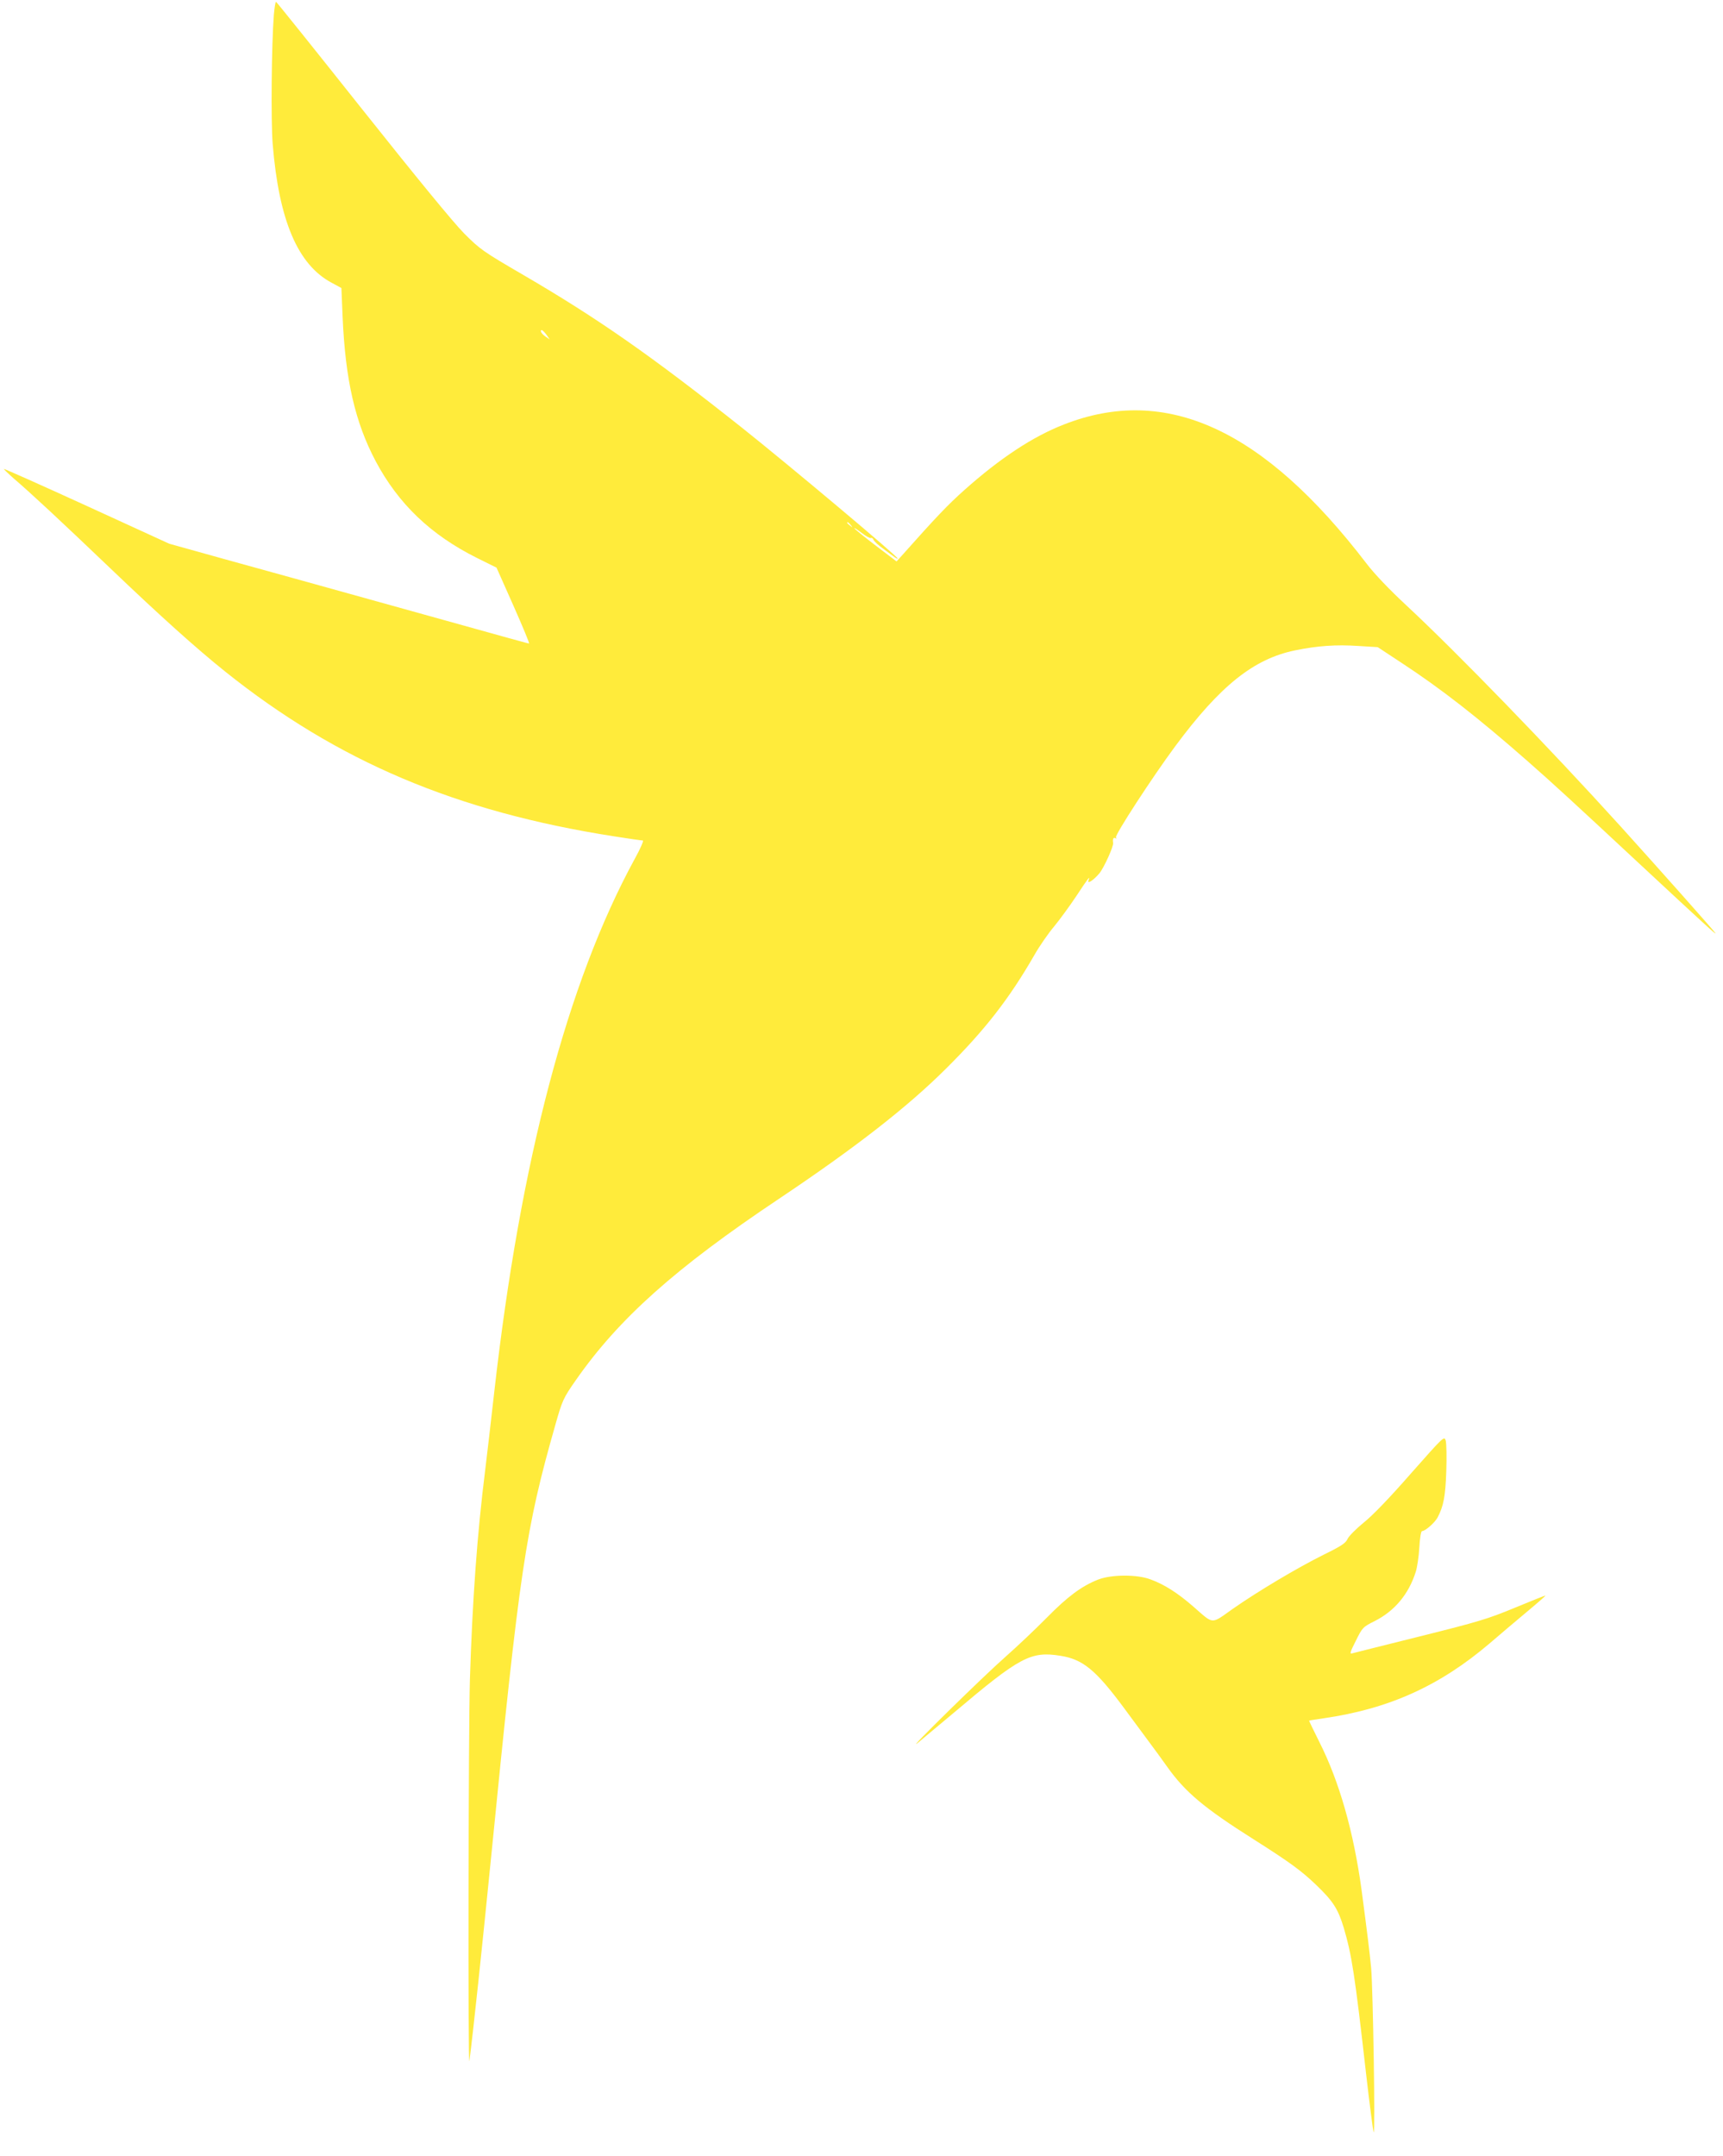 <?xml version="1.0" standalone="no"?>
<!DOCTYPE svg PUBLIC "-//W3C//DTD SVG 20010904//EN"
 "http://www.w3.org/TR/2001/REC-SVG-20010904/DTD/svg10.dtd">
<svg version="1.0" xmlns="http://www.w3.org/2000/svg"
 width="1023pt" height="1280pt" viewBox="0 0 1023 1280"
 preserveAspectRatio="xMidYMid meet">
<g transform="translate(0,1280) scale(0.1,-0.1)"
fill="#ffeb3b" stroke="none">
<path d="M1626 12713 c-14 -181 -18 -632 -7 -768 37 -454 149 -716 349 -823
l59 -32 7 -167 c16 -377 74 -630 197 -862 135 -253 326 -436 600 -573 l117
-58 100 -225 c55 -124 97 -225 93 -225 -8 0 -25 5 -901 249 -316 88 -723 201
-905 251 l-330 92 -489 224 c-269 123 -491 222 -493 220 -2 -1 25 -27 59 -57
102 -87 281 -254 571 -531 298 -285 512 -477 684 -615 666 -533 1372 -832
2308 -978 88 -14 165 -25 172 -25 6 0 -16 -51 -50 -112 -399 -733 -677 -1788
-832 -3158 -19 -168 -43 -377 -54 -465 -48 -383 -76 -771 -91 -1245 -9 -300
-12 -2333 -3 -2265 22 166 74 658 128 1200 171 1725 205 1953 382 2575 41 145
47 159 121 265 255 366 592 667 1207 1078 454 304 762 544 991 772 232 230
377 417 526 676 30 53 83 129 116 168 33 40 93 122 133 182 71 108 84 124 72
93 -10 -26 30 0 65 42 27 33 85 161 81 180 -4 22 2 35 13 28 7 -4 8 -3 4 5 -8
13 217 359 352 541 266 359 466 519 712 569 131 27 242 35 376 26 l114 -7 135
-89 c239 -156 459 -328 755 -588 157 -138 272 -244 666 -611 385 -358 458
-425 449 -410 -10 16 -330 376 -564 635 -426 470 -967 1028 -1272 1312 -100
93 -188 185 -236 248 -610 797 -1189 1063 -1796 825 -185 -72 -379 -200 -591
-389 -99 -88 -169 -162 -372 -390 l-31 -34 -121 92 c-67 51 -125 98 -129 104
-3 6 15 -6 42 -26 26 -20 51 -34 56 -31 5 3 12 -2 15 -10 3 -9 29 -33 57 -53
29 -21 60 -44 69 -51 10 -7 18 -11 18 -8 0 13 -652 560 -925 777 -542 430
-855 648 -1295 905 -244 142 -259 153 -355 249 -64 65 -279 327 -605 737 -278
350 -508 637 -511 637 -4 1 -9 -34 -13 -76z m1619 -1901 l19 -27 -24 16 c-24
16 -38 39 -23 39 4 0 17 -13 28 -28z m1806 -1129 c13 -16 12 -17 -3 -4 -10 7
-18 15 -18 17 0 8 8 3 21 -13z"/>
<path d="M8376 4051 c-125 -143 -228 -250 -280 -291 -44 -36 -87 -79 -95 -96
-11 -25 -36 -42 -140 -93 -159 -79 -392 -218 -541 -322 -133 -94 -111 -95
-236 14 -91 79 -170 130 -252 160 -81 31 -234 30 -313 -1 -98 -39 -180 -100
-304 -226 -66 -67 -176 -171 -244 -231 -129 -113 -598 -573 -524 -514 23 19
122 102 220 184 389 329 453 363 629 335 133 -21 210 -84 376 -308 57 -77 126
-170 153 -207 28 -37 75 -102 105 -144 107 -151 221 -246 512 -430 216 -137
283 -186 371 -270 103 -99 131 -143 166 -258 47 -161 65 -275 131 -857 22
-192 43 -352 46 -355 10 -9 -4 848 -15 974 -10 103 -20 185 -57 465 -47 344
-132 644 -251 879 -34 69 -62 125 -60 126 1 1 40 7 87 14 387 56 688 192 985
445 55 47 152 130 216 183 65 54 116 99 115 100 -1 2 -83 -31 -182 -72 -162
-67 -216 -83 -564 -170 -212 -53 -393 -98 -403 -101 -15 -5 -10 10 23 75 39
79 42 82 112 117 119 60 202 160 244 293 8 25 18 90 21 144 3 55 10 97 16 97
19 0 77 51 93 82 35 67 46 126 51 273 3 83 1 164 -3 181 -9 30 -9 30 -208
-195z"/>
</g>
</svg>
